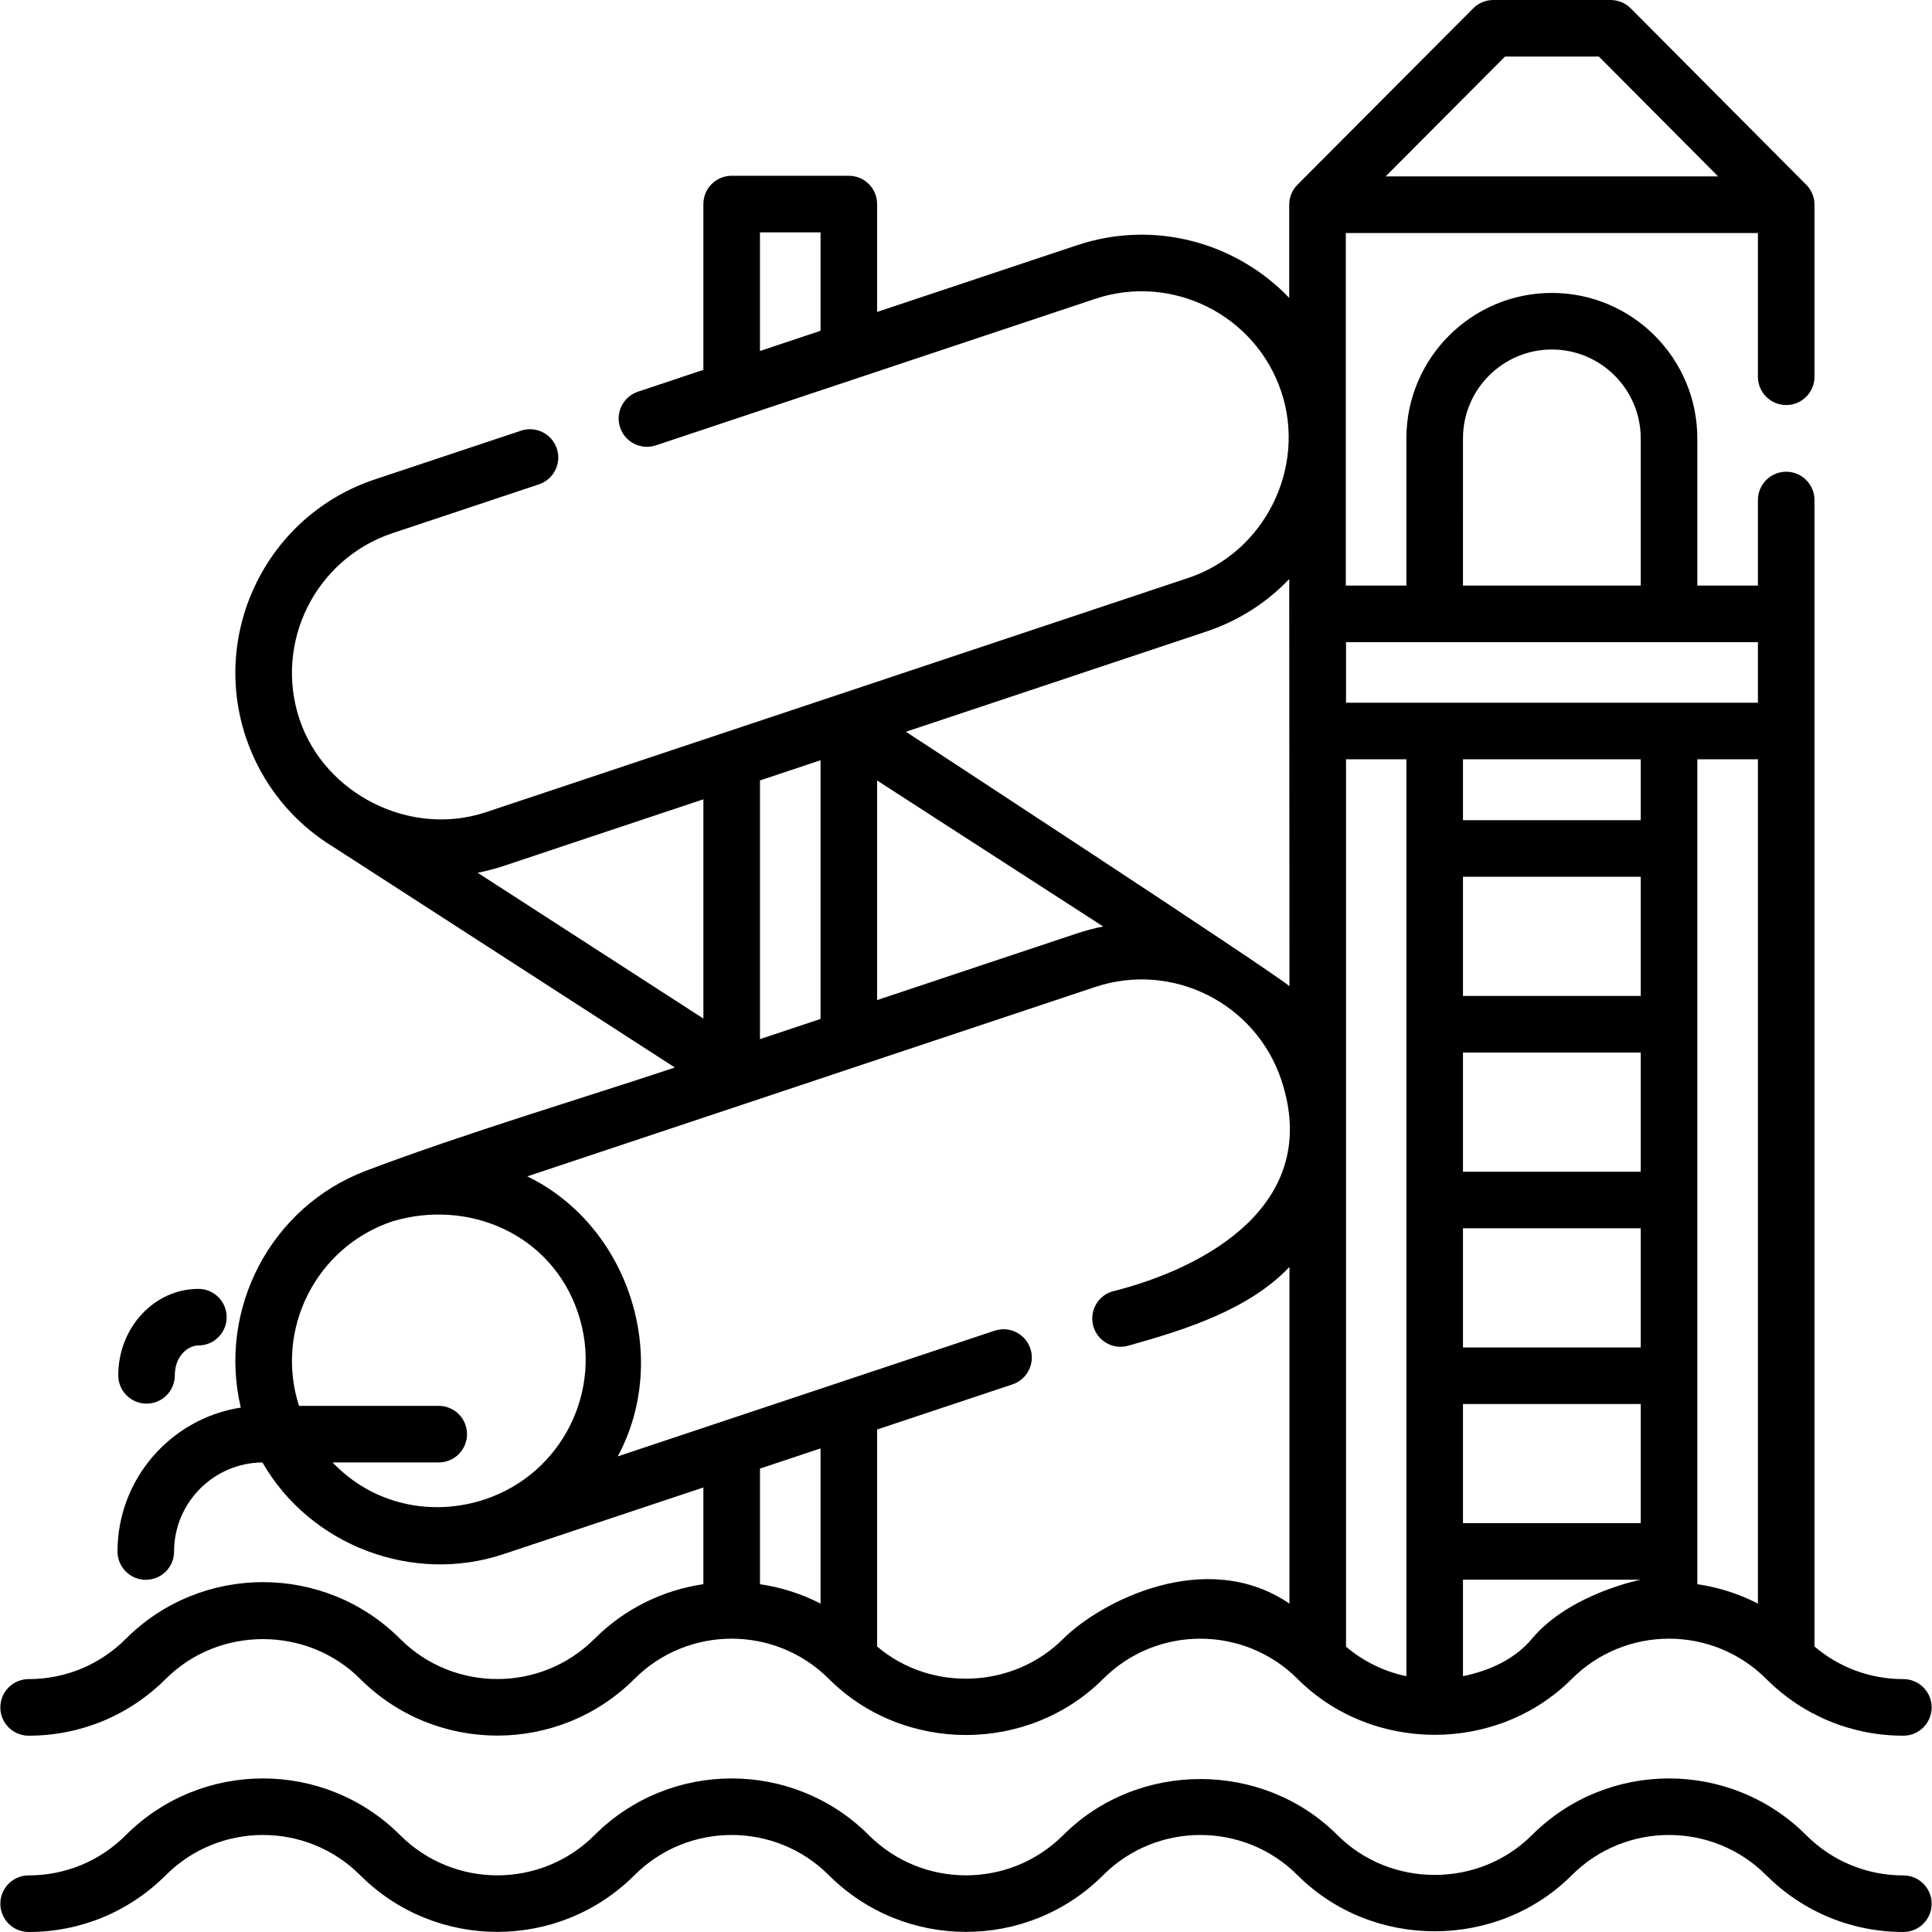<svg xmlns="http://www.w3.org/2000/svg" id="Capa_1" height="512" viewBox="0 0 512 512" width="512"><g><path d="m504.412 497.005c-9.727 0-18.872-3.788-25.75-10.667-20.044-20.044-52.66-20.045-72.706 0-14.049 14.049-37.451 14.049-51.5 0-19.834-19.835-52.872-19.833-72.706 0-14.198 14.198-37.301 14.197-51.5-.001-20.045-20.045-52.661-20.045-72.706.001-14.198 14.198-37.301 14.197-51.5-.001-20.044-20.044-52.66-20.045-72.706 0-6.878 6.878-16.023 10.666-25.75 10.666-4.141 0-7.497 3.357-7.497 7.497 0 4.141 3.357 7.497 7.497 7.497 13.732 0 26.643-5.348 36.353-15.059 14.198-14.198 37.301-14.197 51.5.001 20.045 20.045 52.661 20.045 72.706-.001 14.198-14.198 37.301-14.197 51.5.001 20.045 20.045 52.66 20.044 72.706-.001 14.199-14.198 37.301-14.198 51.5 0 19.833 19.834 52.872 19.834 72.706 0 14.198-14.198 37.301-14.198 51.5 0 9.71 9.71 22.621 15.058 36.353 15.058 4.141 0 7.497-3.357 7.497-7.497 0-4.137-3.357-7.494-7.497-7.494z"></path><path d="m7.588 459.975c13.732 0 26.643-5.348 36.353-15.058 14.049-14.049 37.451-14.048 51.5 0 20.045 20.045 52.661 20.044 72.706 0 14.198-14.198 37.3-14.199 51.5 0 19.835 19.835 52.872 19.833 72.706-.001 14.199-14.198 37.301-14.198 51.5 0 19.745 19.744 52.896 19.81 72.706 0 14.198-14.198 37.301-14.198 51.5 0 9.71 9.71 22.621 15.058 36.353 15.058 4.141 0 7.497-3.357 7.497-7.497s-3.357-7.497-7.497-7.497c-8.723 0-16.978-3.047-23.55-8.637v-303.831c0-4.141-3.357-7.497-7.497-7.497-4.141 0-7.497 3.357-7.497 7.497v22.672h-16.061v-39.007c0-21.256-17.293-38.549-38.549-38.549s-38.549 17.293-38.549 38.549v39.007h-16.053v-93.437h109.212v38.097c0 4.141 3.357 7.497 7.497 7.497 4.141 0 7.497-3.357 7.497-7.497v-45.595c0-2.107-.869-4.01-2.268-5.372l-46.437-46.668c-1.407-1.414-3.32-2.209-5.315-2.209h-31.111c-1.993 0-3.904.794-5.311 2.206l-46.578 46.749c-1.482 1.487-2.242 3.491-2.183 5.513v24.477c-13.997-14.646-35.71-20.801-56.164-13.974l-53.048 17.692v-28.584c0-4.141-3.357-7.497-7.497-7.497h-31.049c-4.141 0-7.497 3.357-7.497 7.497v43.939l-17.327 5.779c-3.928 1.31-6.05 5.556-4.74 9.484s5.555 6.051 9.484 4.74l116.42-38.827c20.39-6.802 42.517 4.253 49.324 24.649 6.727 20.181-4.477 42.592-24.659 49.317l-186.205 62.105c-19.987 6.638-42.7-4.794-49.325-24.647-6.803-20.391 4.256-42.518 24.649-49.325l38.797-12.935c3.928-1.31 6.051-5.556 4.741-9.484-1.309-3.928-5.555-6.052-9.484-4.741l-38.799 12.937c-28.237 9.424-43.547 40.061-34.128 68.295 4.173 12.506 12.584 22.687 23.319 29.166l90.381 58.371c-23.451 7.82-55.806 17.493-81.832 27.345-25.302 9.578-39.371 36.69-33.207 62.776-18.479 2.861-32.67 18.877-32.67 38.144 0 4.141 3.357 7.497 7.497 7.497s7.497-3.357 7.497-7.497c0-12.954 10.489-23.504 23.42-23.603 12.643 22.04 39.815 32.335 63.878 24.297l52.969-17.665v25.63c-10.568 1.544-20.744 6.373-28.86 14.489-14.198 14.198-37.301 14.198-51.5 0-20.044-20.044-52.66-20.046-72.706 0-6.878 6.878-16.023 10.666-25.75 10.666-4.141 0-7.497 3.357-7.497 7.497s3.357 7.497 7.497 7.497zm380.115-343.798c0-12.988 10.567-23.554 23.554-23.554s23.554 10.566 23.554 23.554v39.004h-47.108zm-186.304-54.6h16.054v26.087l-16.054 5.354zm80.351 372.737c-13.257 13.256-35.063 14.14-49.302 2.027v-57.503l35.871-11.963c3.928-1.31 6.05-5.556 4.74-9.484s-5.558-6.053-9.484-4.74l-99.861 33.304c14.239-26.42 2.754-61.254-23.978-74.203l150.506-50.19c20.39-6.802 42.517 4.253 49.324 24.649 10.795 32.382-19.068 49.631-44.982 56.094-3.928 1.31-6.05 5.556-4.74 9.484s5.556 6.05 9.484 4.74c14.716-4.118 31.628-9.425 42.392-20.774v89.218c-22.242-15.118-50.26-.369-59.97 9.341zm-64.297-164.286-16.054 5.354v-68.557l16.054-5.355zm14.995-63.184 59.909 38.691c-2.294.444-4.585 1.043-6.86 1.802l-53.049 17.691zm233.419 218.123c-5.085-2.617-10.519-4.331-16.061-5.142v-218.597h16.061zm-31.056-114.453h-47.108v-31.582h47.108zm-47.108 14.995h47.108v31.582h-47.108zm47.108-61.572h-47.108v-31.582h47.108zm-47.108 108.149h47.108v31.557h-47.108zm47.108-154.726h-47.108v-16.133h47.108zm-62.103 226.851c-5.882-1.225-11.355-3.89-15.993-7.818v-235.165h15.993zm33.248-9.897c-4.6 5.51-11.385 8.468-18.252 9.898v-25.573h47.108c-.001-.001-18.868 3.712-28.856 15.675zm59.911-264.135v16.054h-109.152v-16.054zm-67.022-155.184h24.88l31.597 31.755h-88.116zm-79.197 152.39c8.504-2.833 16.004-7.62 22.012-13.934l.06 107.924c-3.067-3.01-101.639-67.451-101.639-67.451zm-186.212 62.108 52.968-17.667v58.102l-59.825-38.637c2.308-.448 4.597-1.048 6.857-1.798zm-45.304 158.068h28.136c4.141 0 7.497-3.357 7.497-7.497s-3.357-7.497-7.497-7.497h-37.029c-6.514-20.275 4.532-42.147 24.786-48.906 20.027-5.999 42.154 3.278 49.182 24.349 6.801 20.393-4.257 42.517-24.651 49.318-14.186 4.731-29.8 1.392-40.424-9.767zm129.321-3.722v41.127c-5.083-2.616-10.515-4.329-16.054-5.14v-30.633z"></path><path d="m38.836 371.975c4.141 0 7.497-3.357 7.497-7.497 0-5.4 3.722-7.917 6.238-7.917 4.141 0 7.497-3.357 7.497-7.497 0-4.141-3.357-7.497-7.497-7.497-11.707 0-21.232 10.278-21.232 22.911-.001 4.14 3.356 7.497 7.497 7.497z"></path></g></svg>